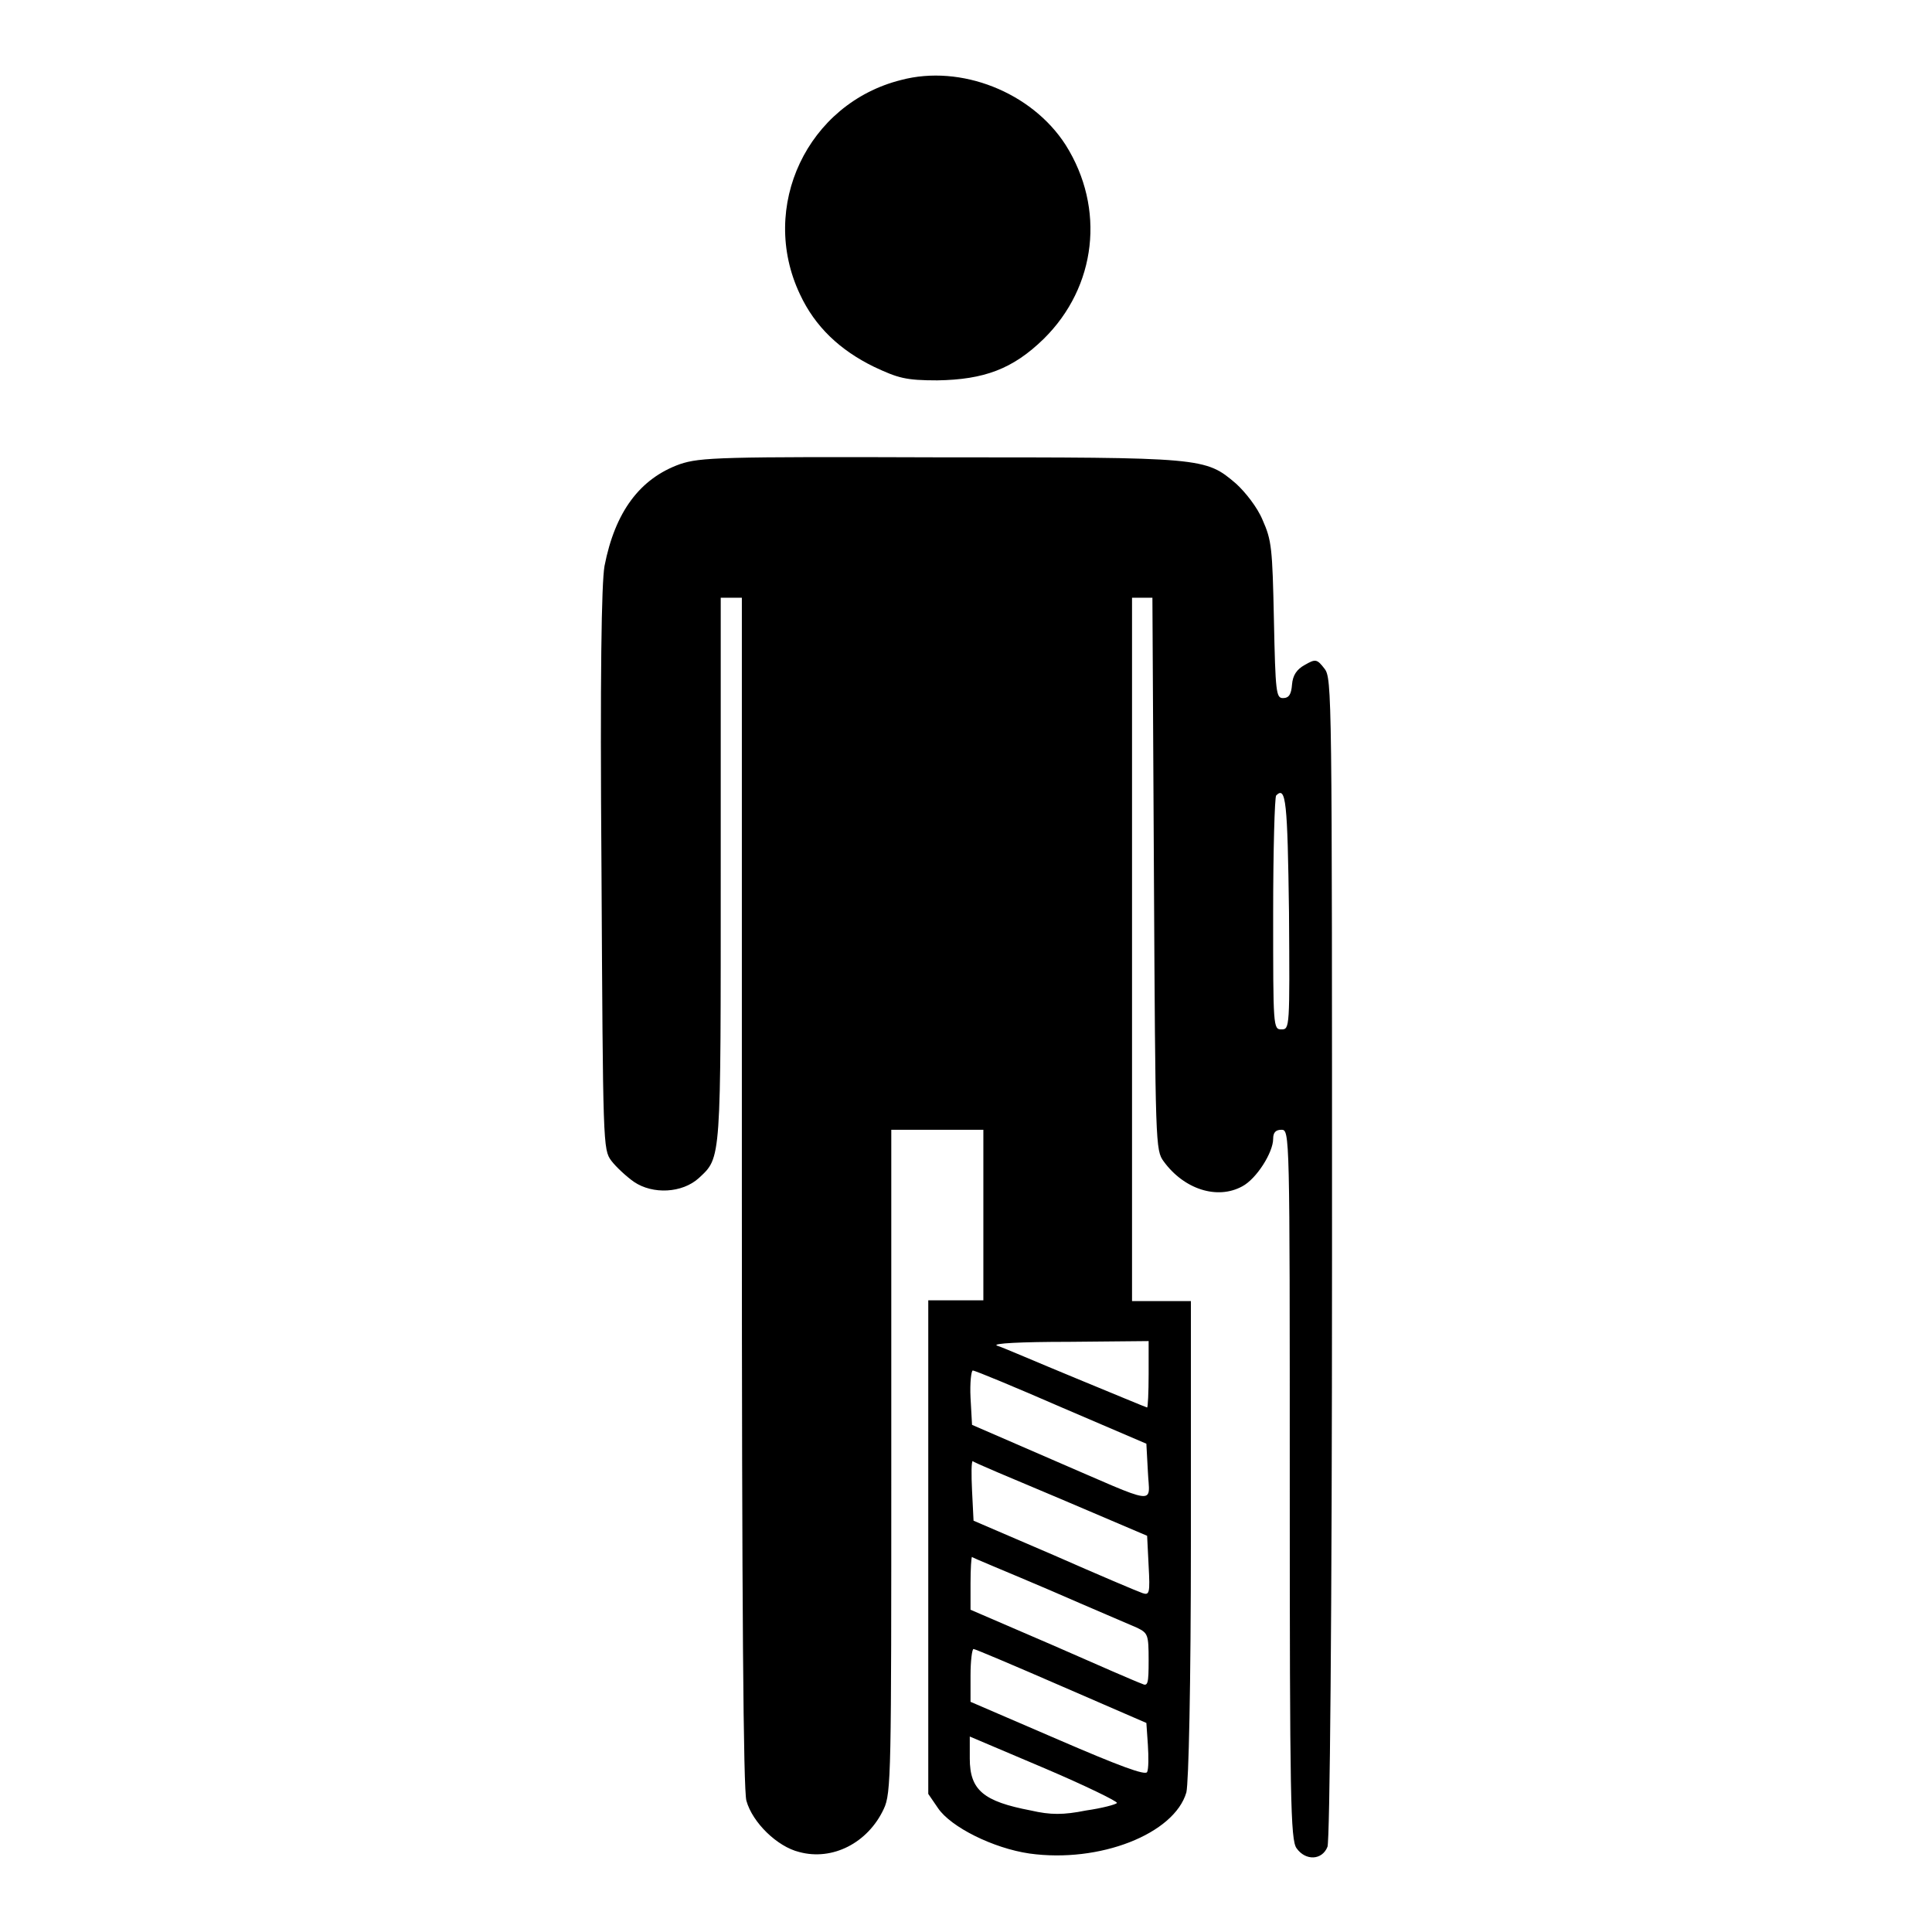 <?xml version="1.0" encoding="utf-8"?>
<!-- Svg Vector Icons : http://www.onlinewebfonts.com/icon -->
<!DOCTYPE svg PUBLIC "-//W3C//DTD SVG 1.1//EN" "http://www.w3.org/Graphics/SVG/1.1/DTD/svg11.dtd">
<svg version="1.1" xmlns="http://www.w3.org/2000/svg" xmlns:xlink="http://www.w3.org/1999/xlink" x="0px" y="0px" viewBox="0 0 256 256" enable-background="new 0 0 256 256" xml:space="preserve">
<g><g><g><path fill="#000000" d="M119.4,10.6c-12.4,3.1-18.9,16.8-13.4,28.4c2,4.3,5.3,7.4,9.8,9.6c3.2,1.5,4.2,1.8,8.4,1.8c6.2-0.1,10-1.5,14.1-5.5c7-6.9,8.2-17.3,2.9-25.7C136.7,12.2,127.3,8.5,119.4,10.6z"/><path fill="#000000" d="M90.1,61.5c-5.3,1.9-8.6,6.3-10,13.5c-0.4,2.3-0.6,14.3-0.4,40.3c0.2,36.5,0.2,37,1.3,38.5c0.6,0.8,2,2.1,3,2.8c2.5,1.7,6.4,1.5,8.6-0.5c3-2.8,2.9-2,2.9-41V79.2h1.4h1.4v78.6c0,55.7,0.2,79.3,0.6,80.8c0.8,2.9,4.1,6.1,7,6.8c4.4,1.2,9.1-1.2,11.2-5.7c1-2.1,1-4.7,1-46.1v-43.9h6.1h6.1v11.3v11.3h-3.6H123v32.7v32.7l1.3,1.9c1.7,2.5,7.3,5.3,12.1,6c9.3,1.3,19.2-2.6,20.8-8.1c0.3-1.3,0.6-13.9,0.6-33.6v-31.5h-3.9H150v-46.5V79.2h1.4h1.3l0.2,36.6c0.2,36,0.2,36.6,1.3,38.1c2.7,3.7,7.1,5.1,10.4,3.3c1.9-1,4.1-4.5,4.1-6.3c0-0.8,0.3-1.2,1.1-1.2c1.1,0,1.1,0.4,1.1,47c0,41.6,0.1,47.1,0.9,48.2c1.2,1.7,3.4,1.6,4.1-0.2c0.3-0.9,0.6-29.6,0.6-78.1c0-75,0-76.7-1-78c-1-1.3-1.2-1.3-2.6-0.5c-1.1,0.6-1.6,1.4-1.7,2.6c-0.1,1.3-0.4,1.8-1.2,1.8c-0.9,0-1-0.7-1.2-10.4c-0.2-9.5-0.3-10.5-1.5-13.2c-0.7-1.7-2.3-3.7-3.5-4.8c-4.1-3.5-4.3-3.5-39.1-3.5C95.4,60.5,92.8,60.6,90.1,61.5z M170.8,120.9c0.1,15.3,0.1,15.5-1,15.5c-1.1,0-1.1-0.3-1.1-15.3c0-8.4,0.2-15.5,0.4-15.7C170.4,104.1,170.6,106.2,170.8,120.9z M152.2,182.1c0,2.4-0.1,4.4-0.2,4.4c-0.1,0-4.4-1.8-9.5-3.9c-5.1-2.1-9.7-4.1-10.4-4.3c-0.7-0.3,3.2-0.5,9.5-0.5l10.6-0.1V182.1z M140.7,186.5l11.2,4.8l0.2,3.7c0.2,4.5,1.7,4.6-12.7-1.6l-10.6-4.6l-0.2-3.6c-0.1-2,0.1-3.6,0.3-3.6C129.2,181.6,134.5,183.8,140.7,186.5z M140.5,198.6l11.5,4.9l0.2,4c0.2,3.6,0.1,3.9-0.8,3.6c-0.6-0.2-5.8-2.4-11.7-5l-10.7-4.6l-0.2-4c-0.1-2.1-0.1-3.9,0.1-3.9C128.8,193.7,134.1,195.9,140.5,198.6z M139.1,210.7c5.5,2.4,10.7,4.6,11.6,5c1.4,0.7,1.5,0.9,1.5,4.3c0,3.1-0.1,3.5-0.9,3.1c-0.6-0.2-5.9-2.5-11.8-5.1l-10.9-4.7v-3.5c0-1.9,0.1-3.5,0.2-3.5C128.8,206.4,133.5,208.3,139.1,210.7z M140.6,223.4l11.3,4.9l0.2,2.9c0.1,1.6,0.1,3.2-0.1,3.6c-0.2,0.5-3.7-0.8-11.8-4.3l-11.6-5v-3.5c0-1.9,0.2-3.5,0.4-3.5C129.2,218.5,134.4,220.7,140.6,223.4z M148,238.9c-0.1,0.2-2,0.7-4.1,1c-3,0.6-4.7,0.6-7.3,0c-6.3-1.2-8.1-2.7-8.1-6.9v-2.9l9.9,4.2C143.8,236.6,148.1,238.7,148,238.9z"/></g></g></g>
</svg>